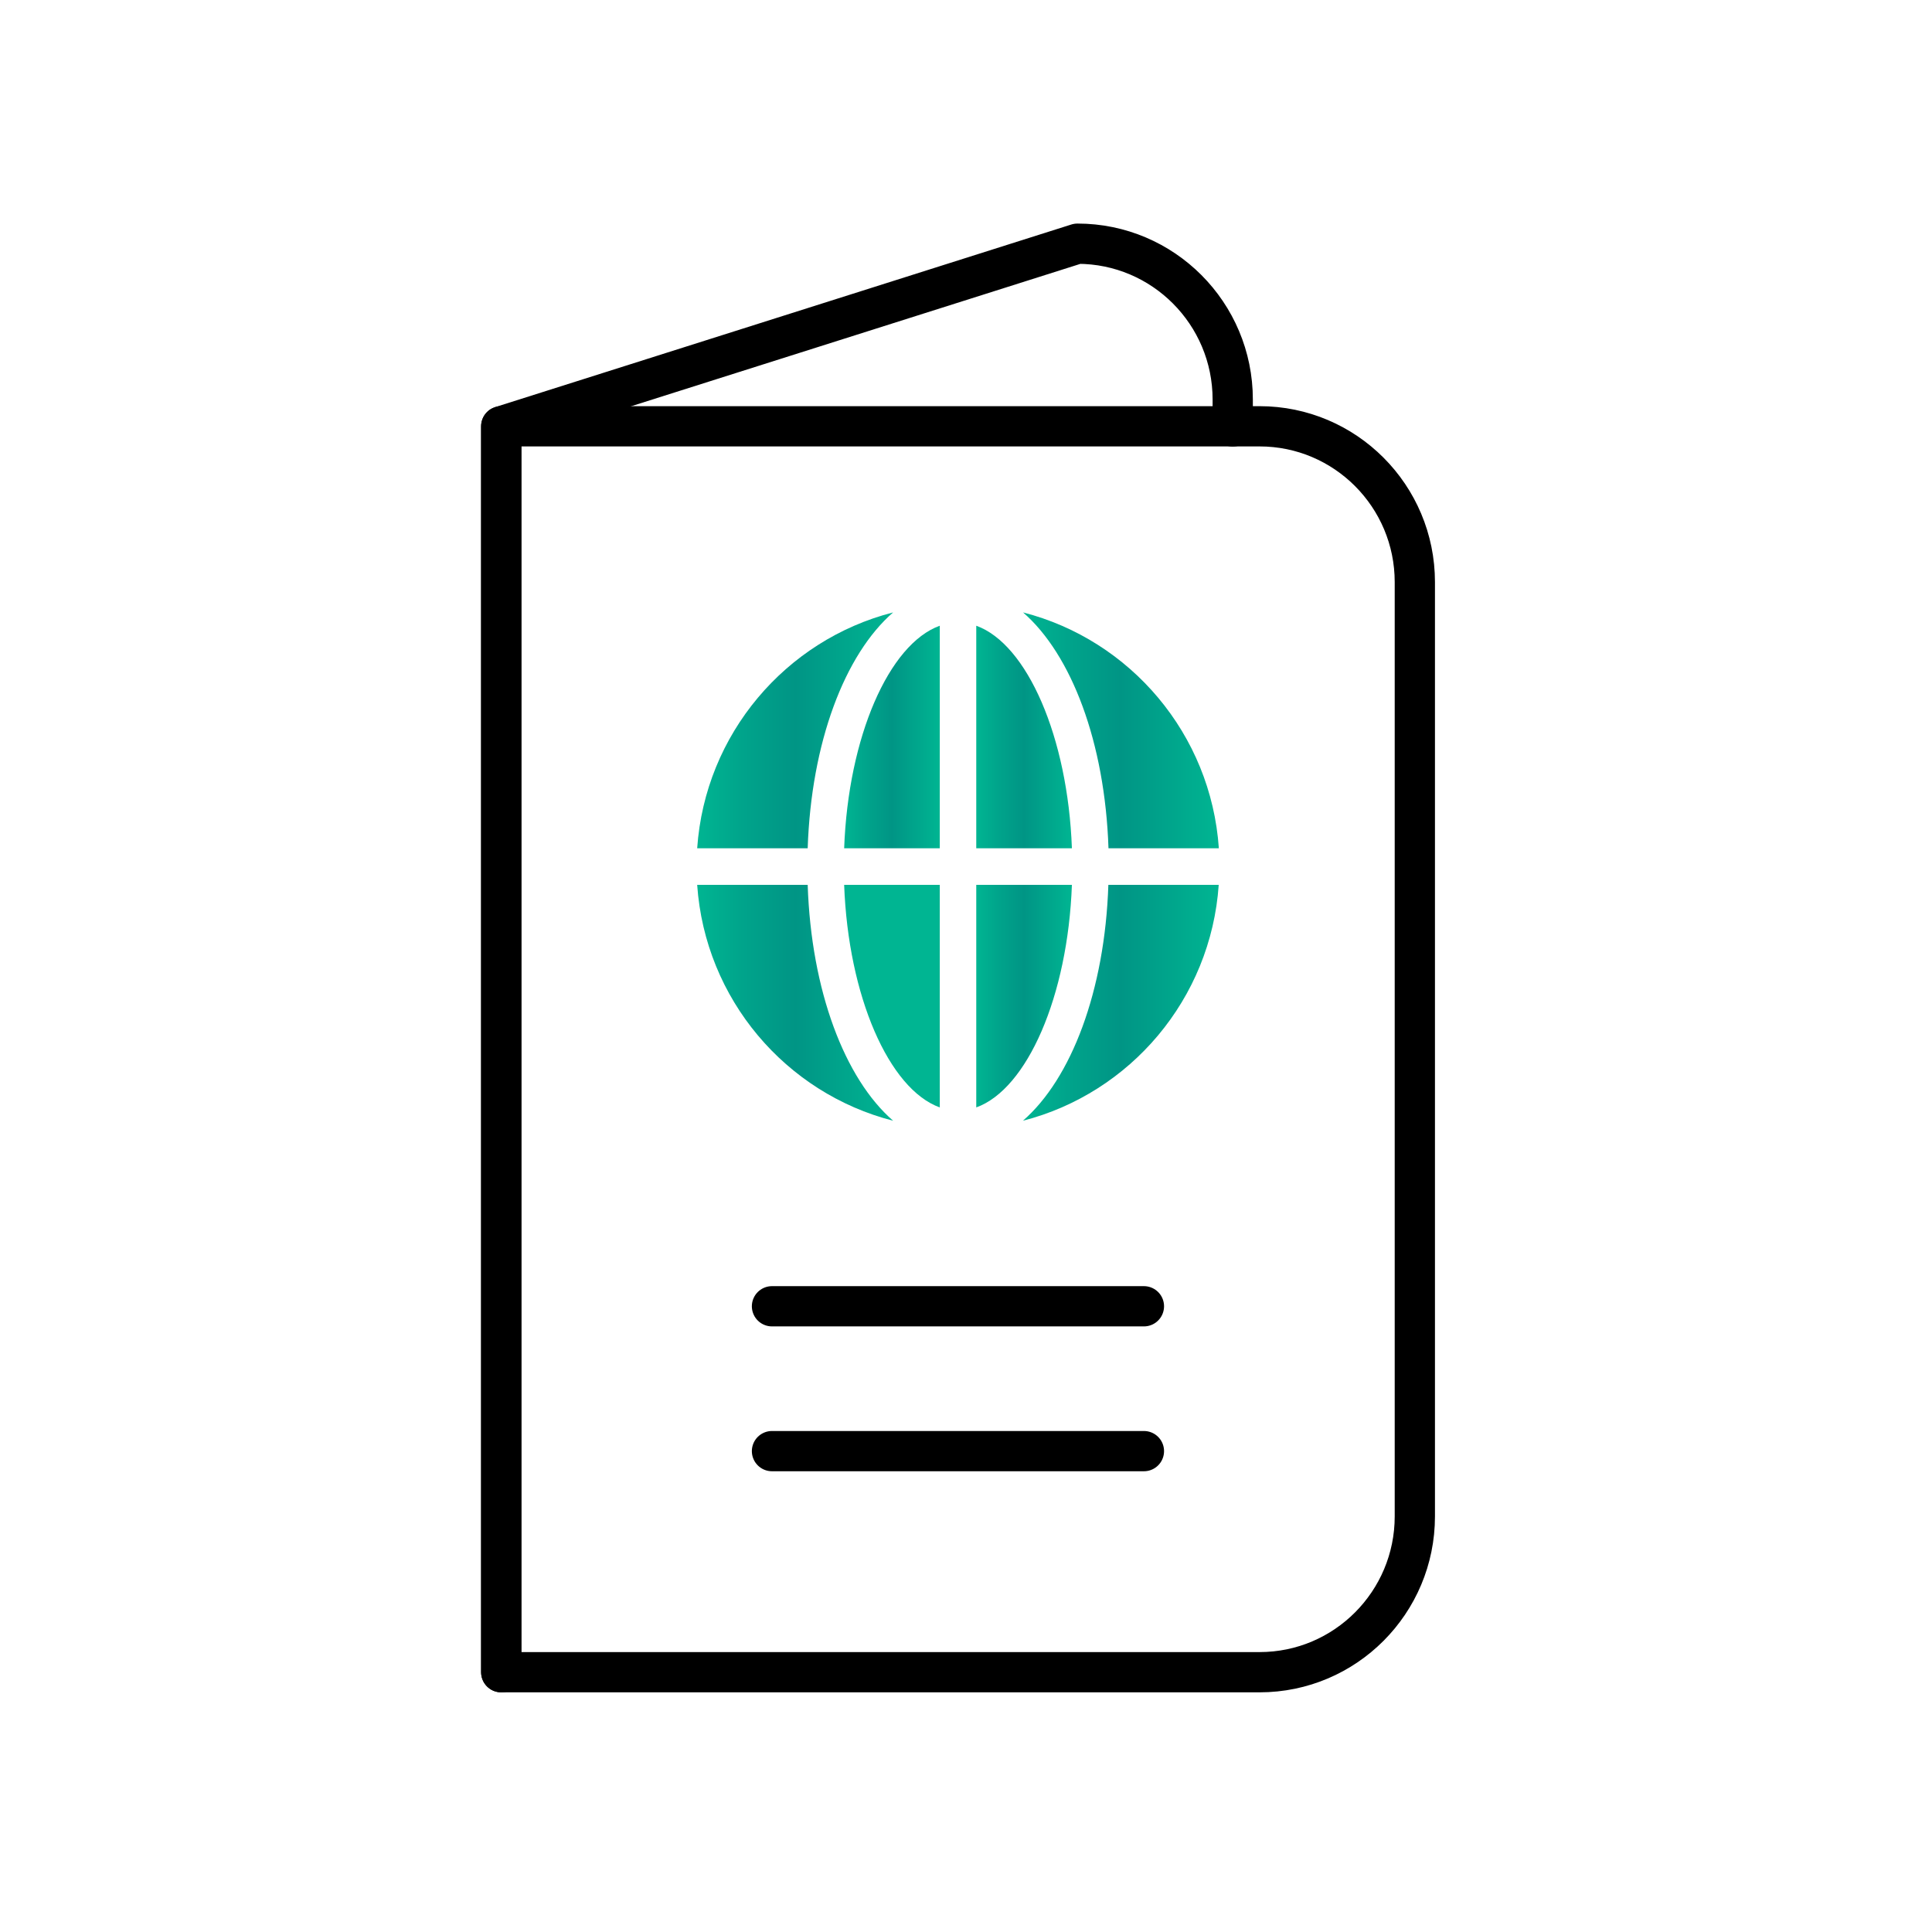 <svg width="120" height="120" viewBox="0 0 120 120" fill="none" xmlns="http://www.w3.org/2000/svg">
<path d="M31.133 103.864V26.478L66.922 15.136C72.247 15.136 76.567 19.471 76.567 24.815V26.487" stroke="black" stroke-width="2.5" stroke-linecap="round" stroke-linejoin="round"/>
<path d="M31.133 26.478H78.233C83.558 26.478 87.878 30.813 87.878 36.157V94.185C87.878 99.529 83.558 103.864 78.233 103.864H31.133V26.478Z" stroke="black" stroke-width="2.5" stroke-linecap="round" stroke-linejoin="round"/>
<path d="M58.372 52.688V38.865C55.212 40.001 52.685 45.772 52.432 52.688H58.372Z" fill="url(#paint0_linear_1373_143)"/>
<path d="M58.372 68.784V54.96H52.432C52.685 61.867 55.212 67.648 58.372 68.784Z" fill="url(#paint1_linear_1373_143)"/>
<path d="M68.841 52.688H75.705C75.216 45.591 70.208 39.747 63.543 38.038C66.55 40.647 68.632 46.118 68.85 52.688H68.841Z" fill="url(#paint2_linear_1373_143)"/>
<path d="M60.637 54.96V68.784C63.797 67.648 66.324 61.877 66.578 54.96H60.637Z" fill="url(#paint3_linear_1373_143)"/>
<path d="M50.167 54.96H43.303C43.792 62.058 48.8 67.902 55.474 69.611C52.467 67.002 50.385 61.531 50.167 54.96Z" fill="url(#paint4_linear_1373_143)"/>
<path d="M60.637 38.865V52.688H66.578C66.324 45.781 63.797 40.001 60.637 38.865Z" fill="url(#paint5_linear_1373_143)"/>
<path d="M68.842 54.96C68.625 61.531 66.542 67.002 63.535 69.611C70.2 67.902 75.208 62.058 75.697 54.96H68.833H68.842Z" fill="url(#paint6_linear_1373_143)"/>
<path d="M50.167 52.688C50.385 46.118 52.467 40.647 55.474 38.038C48.8 39.747 43.792 45.591 43.303 52.688H50.167Z" fill="url(#paint7_linear_1373_143)"/>
<path d="M47.949 81.135H71.051" stroke="black" stroke-width="2.5" stroke-linecap="round" stroke-linejoin="round"/>
<path d="M47.949 90.132H71.051" stroke="black" stroke-width="2.5" stroke-linecap="round" stroke-linejoin="round"/>
<defs>
<linearGradient id="paint0_linear_1373_143" x1="52.423" y1="45.781" x2="58.372" y2="45.781" gradientUnits="userSpaceOnUse">
<stop stop-color="#00B592"/>
<stop offset="0.23" stop-color="#00A48B"/>
<stop offset="0.5" stop-color="#009585"/>
<stop offset="1" stop-color="#00B592"/>
</linearGradient>
<linearGradient id="paint1_linear_1373_143" x1="30" y1="61.877" x2="30.905" y2="61.877" gradientUnits="userSpaceOnUse">
<stop stop-color="#00B592"/>
<stop offset="0.23" stop-color="#00A48B"/>
<stop offset="0.5" stop-color="#009585"/>
<stop offset="1" stop-color="#00B592"/>
</linearGradient>
<linearGradient id="paint2_linear_1373_143" x1="63.534" y1="45.363" x2="75.696" y2="45.363" gradientUnits="userSpaceOnUse">
<stop stop-color="#00B592"/>
<stop offset="0.23" stop-color="#00A48B"/>
<stop offset="0.5" stop-color="#009585"/>
<stop offset="1" stop-color="#00B592"/>
</linearGradient>
<linearGradient id="paint3_linear_1373_143" x1="60.637" y1="61.877" x2="66.578" y2="61.877" gradientUnits="userSpaceOnUse">
<stop stop-color="#00B592"/>
<stop offset="0.23" stop-color="#00A48B"/>
<stop offset="0.5" stop-color="#009585"/>
<stop offset="1" stop-color="#00B592"/>
</linearGradient>
<linearGradient id="paint4_linear_1373_143" x1="43.303" y1="62.285" x2="55.465" y2="62.285" gradientUnits="userSpaceOnUse">
<stop stop-color="#00B592"/>
<stop offset="0.23" stop-color="#00A48B"/>
<stop offset="0.5" stop-color="#009585"/>
<stop offset="1" stop-color="#00B592"/>
</linearGradient>
<linearGradient id="paint5_linear_1373_143" x1="60.637" y1="14" x2="66.578" y2="14" gradientUnits="userSpaceOnUse">
<stop stop-color="#00B592"/>
<stop offset="0.23" stop-color="#00A48B"/>
<stop offset="0.5" stop-color="#009585"/>
<stop offset="1" stop-color="#00B592"/>
</linearGradient>
<linearGradient id="paint6_linear_1373_143" x1="63.535" y1="62.285" x2="75.697" y2="62.285" gradientUnits="userSpaceOnUse">
<stop stop-color="#00B592"/>
<stop offset="0.23" stop-color="#00A48B"/>
<stop offset="0.5" stop-color="#009585"/>
<stop offset="1" stop-color="#00B592"/>
</linearGradient>
<linearGradient id="paint7_linear_1373_143" x1="43.303" y1="45.363" x2="55.465" y2="45.363" gradientUnits="userSpaceOnUse">
<stop stop-color="#00B592"/>
<stop offset="0.23" stop-color="#00A48B"/>
<stop offset="0.5" stop-color="#009585"/>
<stop offset="1" stop-color="#00B592"/>
</linearGradient>
</defs>
</svg>
